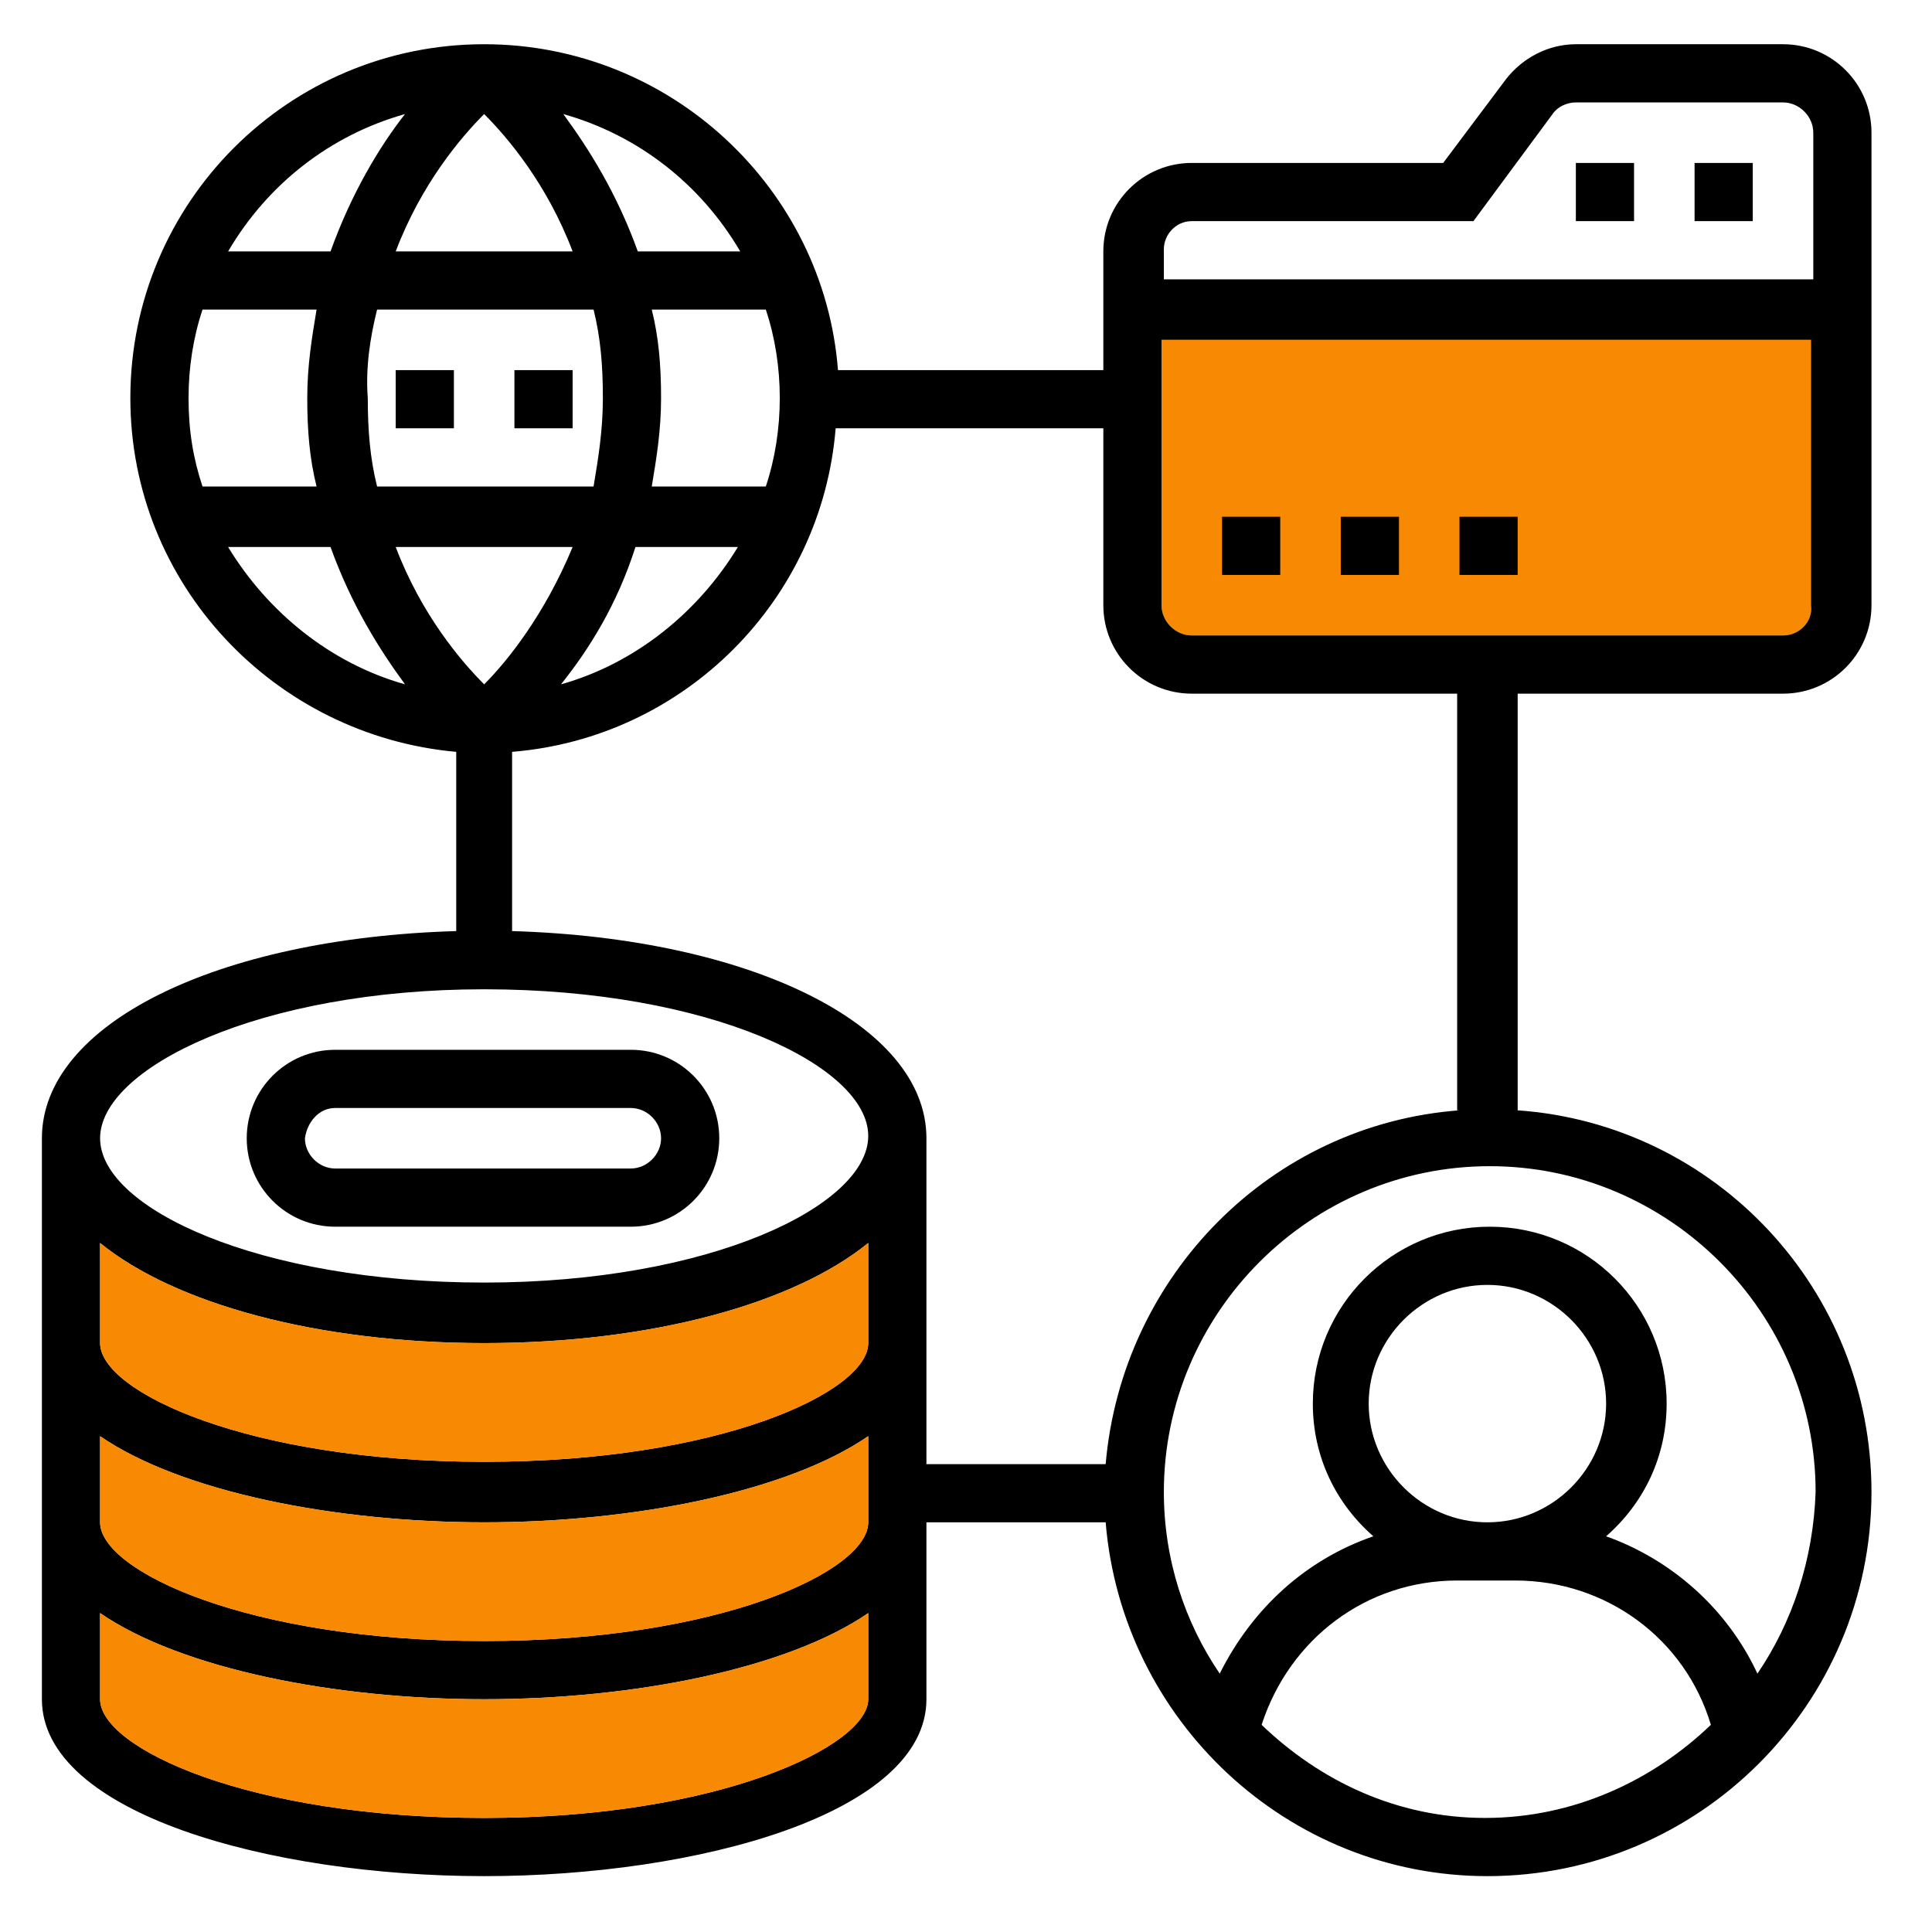 <?xml version="1.0" encoding="utf-8"?>
<!-- Generator: Adobe Illustrator 24.1.0, SVG Export Plug-In . SVG Version: 6.00 Build 0)  -->
<svg version="1.1" id="Layer_1" xmlns="http://www.w3.org/2000/svg" xmlns:xlink="http://www.w3.org/1999/xlink" x="0px" y="0px"
	 viewBox="0 0 83 83" style="enable-background:new 0 0 83 83;" xml:space="preserve">
<style type="text/css">
	.st0{clip-path:url(#SVGID_2_);}
	.st1{clip-path:url(#SVGID_4_);fill:#F78903;}
	.st2{clip-path:url(#SVGID_6_);}
	.st3{clip-path:url(#SVGID_8_);}
	.st4{clip-path:url(#SVGID_10_);enable-background:new    ;}
	.st5{clip-path:url(#SVGID_12_);}
	.st6{clip-path:url(#SVGID_14_);}
	.st7{clip-path:url(#SVGID_16_);}
	.st8{clip-path:url(#SVGID_18_);enable-background:new    ;}
	.st9{clip-path:url(#SVGID_20_);}
	.st10{clip-path:url(#SVGID_22_);}
	.st11{clip-path:url(#SVGID_24_);}
	.st12{clip-path:url(#SVGID_26_);}
	.st13{clip-path:url(#SVGID_28_);}
	.st14{clip-path:url(#SVGID_30_);}
	.st15{clip-path:url(#SVGID_32_);}
	.st16{clip-path:url(#SVGID_34_);}
	.st17{clip-path:url(#SVGID_36_);}
	.st18{clip-path:url(#SVGID_38_);fill:#F78903;}
	.st19{clip-path:url(#SVGID_40_);}
	.st20{clip-path:url(#SVGID_42_);fill:#F78903;}
	.st21{clip-path:url(#SVGID_44_);}
	.st22{clip-path:url(#SVGID_46_);fill:#F78903;}
</style>
<g>
	<g>
		<defs>
			<path id="SVGID_1_" d="M76.6,27.3H51.2c-0.7,0-1.3-0.6-1.3-1.3V14.6h27.9V26C77.9,26.7,77.3,27.3,76.6,27.3"/>
		</defs>
		<clipPath id="SVGID_2_">
			<use xlink:href="#SVGID_1_"  style="overflow:visible;"/>
		</clipPath>
		<g class="st0">
			<defs>
				<rect id="SVGID_3_" x="-558.2" y="-2235.1" width="1440" height="3401"/>
			</defs>
			<clipPath id="SVGID_4_">
				<use xlink:href="#SVGID_3_"  style="overflow:visible;"/>
			</clipPath>
			<rect x="45" y="9.6" class="st1" width="37.9" height="22.7"/>
		</g>
	</g>
	<g>
		<defs>
			<path id="SVGID_5_" d="M14.4,52.7h12.7c2.1,0,3.8-1.7,3.8-3.8c0-2.1-1.7-3.8-3.8-3.8H14.4c-2.1,0-3.8,1.7-3.8,3.8
				C10.6,51,12.3,52.7,14.4,52.7 M14.4,47.6h12.7c0.7,0,1.3,0.6,1.3,1.3c0,0.7-0.6,1.3-1.3,1.3H14.4c-0.7,0-1.3-0.6-1.3-1.3
				C13.2,48.2,13.7,47.6,14.4,47.6"/>
		</defs>
		<clipPath id="SVGID_6_">
			<use xlink:href="#SVGID_5_"  style="overflow:visible;"/>
		</clipPath>
		<g class="st2">
			<defs>
				<rect id="SVGID_7_" x="-558.2" y="-2235.1" width="1440" height="3401"/>
			</defs>
			<clipPath id="SVGID_8_">
				<use xlink:href="#SVGID_7_"  style="overflow:visible;"/>
			</clipPath>
			<rect x="5.6" y="40.1" class="st3" width="30.3" height="17.6"/>
		</g>
	</g>
	<g>
		<defs>
			<rect id="SVGID_9_" x="1.8" y="1.9" width="78.7" height="78.7"/>
		</defs>
		<clipPath id="SVGID_10_">
			<use xlink:href="#SVGID_9_"  style="overflow:visible;"/>
		</clipPath>
		<g class="st4">
			<g>
				<defs>
					<rect id="SVGID_11_" x="1.8" y="0.9" width="79" height="80"/>
				</defs>
				<clipPath id="SVGID_12_">
					<use xlink:href="#SVGID_11_"  style="overflow:visible;"/>
				</clipPath>
				<g class="st5">
					<defs>
						<path id="SVGID_13_" d="M76.6,29.8c2.1,0,3.8-1.7,3.8-3.8V5.7c0-2.1-1.7-3.8-3.8-3.8h-8.9c-1.2,0-2.3,0.6-3,1.5L62,7H51.2
							c-2.1,0-3.8,1.7-3.8,3.8v5.1H36c-0.6-7.8-7.2-14-15.2-14c-8.4,0-15.2,6.8-15.2,15.2c0,8,6.2,14.5,14,15.2V40
							C9.3,40.3,1.8,44,1.8,48.9V73c0,4.9,9.8,7.6,19,7.6s19-2.7,19-7.6v-7.6h7.7c0.7,8.5,7.8,15.2,16.4,15.2
							c9.1,0,16.5-7.4,16.5-16.5c0-8.7-6.7-15.8-15.2-16.4V29.8H76.6z M76.6,27.3H51.2c-0.7,0-1.3-0.6-1.3-1.3V14.6h27.9V26
							C77.9,26.7,77.3,27.3,76.6,27.3z M51.2,9.5h12.1l3.4-4.6c0.2-0.3,0.6-0.5,1-0.5h8.9c0.7,0,1.3,0.6,1.3,1.3v6.3H50v-1.3
							C50,10.1,50.5,9.5,51.2,9.5z M8.1,17.1c0-1.3,0.2-2.6,0.6-3.8h4.9c-0.2,1.2-0.4,2.4-0.4,3.8c0,1.4,0.1,2.6,0.4,3.8H8.7
							C8.3,19.7,8.1,18.5,8.1,17.1z M16.2,13.3h9.3c0.3,1.2,0.4,2.4,0.4,3.8c0,1.4-0.2,2.6-0.4,3.8h-9.3c-0.3-1.2-0.4-2.4-0.4-3.8
							C15.7,15.8,15.9,14.5,16.2,13.3z M20.8,4.9c1,1,2.7,3,3.8,5.9H17C18.1,7.9,19.8,5.9,20.8,4.9z M24.6,23.5
							c-1.2,2.9-2.8,4.9-3.8,5.9c-1-1-2.7-3-3.8-5.9H24.6z M27.3,23.5h4.4c-1.7,2.8-4.4,5-7.6,5.9C25.3,27.9,26.5,26,27.3,23.5z
							 M33.5,17.1c0,1.3-0.2,2.6-0.6,3.8H28c0.2-1.2,0.4-2.4,0.4-3.8c0-1.4-0.1-2.6-0.4-3.8h4.9C33.3,14.5,33.5,15.8,33.5,17.1z
							 M31.8,10.8h-4.4c-0.9-2.5-2.1-4.4-3.2-5.9C27.4,5.8,30.1,7.9,31.8,10.8z M17.4,4.9c-1.1,1.4-2.3,3.4-3.2,5.9H9.8
							C11.5,7.9,14.2,5.8,17.4,4.9z M9.8,23.5h4.4c0.9,2.5,2.1,4.4,3.2,5.9C14.2,28.5,11.5,26.3,9.8,23.5z M20.8,42.5
							c9.7,0,16.5,3.3,16.5,6.3s-6.8,6.3-16.5,6.3S4.3,51.9,4.3,48.9S11.1,42.5,20.8,42.5z M4.3,53.4c3.2,2.6,9.3,4.3,16.5,4.3
							c7.2,0,13.3-1.7,16.5-4.3v4.3c0,2.1-6.4,5.1-16.5,5.1s-16.5-3-16.5-5.1V53.4z M4.3,61.7c3.5,2.4,10.1,3.7,16.5,3.7
							s13-1.3,16.5-3.7v3.7c0,2.1-6.4,5.1-16.5,5.1s-16.5-3-16.5-5.1V61.7z M20.8,78.1c-10.1,0-16.5-3-16.5-5.1v-3.7
							C7.8,71.7,14.4,73,20.8,73s13-1.3,16.5-3.7V73C37.3,75,30.9,78.1,20.8,78.1z M54.2,74.1c1.2-3.7,4.5-6.2,8.4-6.2h2.5
							c3.9,0,7.3,2.5,8.4,6.2c-2.5,2.4-5.9,4-9.7,4S56.7,76.5,54.2,74.1z M63.9,65.4c-2.8,0-5.1-2.3-5.1-5.1s2.3-5.1,5.1-5.1
							c2.8,0,5.1,2.3,5.1,5.1S66.7,65.4,63.9,65.4z M75.5,71.9C74.2,69.1,71.8,67,69,66c1.6-1.4,2.6-3.4,2.6-5.7
							c0-4.2-3.4-7.6-7.6-7.6c-4.2,0-7.6,3.4-7.6,7.6c0,2.3,1,4.3,2.6,5.7c-2.9,1-5.2,3.1-6.6,5.9C50.9,69.7,50,67,50,64.1
							c0-7.7,6.3-14,14-14c7.7,0,14,6.3,14,14C77.9,67,77,69.7,75.5,71.9z M62.7,47.7c-8.1,0.6-14.5,7.1-15.2,15.2h-7.7v-14
							c0-4.9-7.6-8.6-17.8-8.9v-7.7c7.4-0.6,13.3-6.5,13.9-13.9h11.5V26c0,2.1,1.7,3.8,3.8,3.8h11.4V47.7z"/>
					</defs>
					<clipPath id="SVGID_14_">
						<use xlink:href="#SVGID_13_"  style="overflow:visible;"/>
					</clipPath>
					<g class="st6">
						<defs>
							<rect id="SVGID_15_" x="1.8" y="1.9" width="79" height="79"/>
						</defs>
						<clipPath id="SVGID_16_">
							<use xlink:href="#SVGID_15_"  style="overflow:visible;"/>
						</clipPath>
						<rect x="-3.2" y="-3.1" class="st7" width="88.7" height="88.7"/>
					</g>
				</g>
			</g>
		</g>
	</g>
	<g>
		<defs>
			<rect id="SVGID_17_" x="1.8" y="1.9" width="78.7" height="78.7"/>
		</defs>
		<clipPath id="SVGID_18_">
			<use xlink:href="#SVGID_17_"  style="overflow:visible;"/>
		</clipPath>
		<g class="st8">
			<g>
				<defs>
					<rect id="SVGID_19_" x="3.8" y="6.9" width="72" height="72"/>
				</defs>
				<clipPath id="SVGID_20_">
					<use xlink:href="#SVGID_19_"  style="overflow:visible;"/>
				</clipPath>
				<g class="st9">
					<defs>
						<rect id="SVGID_21_" x="72.8" y="7" width="2.5" height="2.5"/>
					</defs>
					<clipPath id="SVGID_22_">
						<use xlink:href="#SVGID_21_"  style="overflow:visible;"/>
					</clipPath>
					<rect x="67.8" y="2" class="st10" width="12.5" height="12.5"/>
				</g>
				<g class="st9">
					<defs>
						<rect id="SVGID_23_" x="67.7" y="7" width="2.5" height="2.5"/>
					</defs>
					<clipPath id="SVGID_24_">
						<use xlink:href="#SVGID_23_"  style="overflow:visible;"/>
					</clipPath>
					<rect x="62.7" y="2" class="st11" width="12.5" height="12.5"/>
				</g>
				<g class="st9">
					<defs>
						<rect id="SVGID_25_" x="52.5" y="22.2" width="2.5" height="2.5"/>
					</defs>
					<clipPath id="SVGID_26_">
						<use xlink:href="#SVGID_25_"  style="overflow:visible;"/>
					</clipPath>
					<rect x="47.5" y="17.2" class="st12" width="12.5" height="12.5"/>
				</g>
				<g class="st9">
					<defs>
						<rect id="SVGID_27_" x="57.6" y="22.2" width="2.5" height="2.5"/>
					</defs>
					<clipPath id="SVGID_28_">
						<use xlink:href="#SVGID_27_"  style="overflow:visible;"/>
					</clipPath>
					<rect x="52.6" y="17.2" class="st13" width="12.5" height="12.5"/>
				</g>
				<g class="st9">
					<defs>
						<rect id="SVGID_29_" x="62.7" y="22.2" width="2.5" height="2.5"/>
					</defs>
					<clipPath id="SVGID_30_">
						<use xlink:href="#SVGID_29_"  style="overflow:visible;"/>
					</clipPath>
					<rect x="57.7" y="17.2" class="st14" width="12.5" height="12.5"/>
				</g>
				<g class="st9">
					<defs>
						<rect id="SVGID_31_" x="22.1" y="15.9" width="2.5" height="2.5"/>
					</defs>
					<clipPath id="SVGID_32_">
						<use xlink:href="#SVGID_31_"  style="overflow:visible;"/>
					</clipPath>
					<rect x="17.1" y="10.9" class="st15" width="12.5" height="12.5"/>
				</g>
				<g class="st9">
					<defs>
						<rect id="SVGID_33_" x="17" y="15.9" width="2.5" height="2.5"/>
					</defs>
					<clipPath id="SVGID_34_">
						<use xlink:href="#SVGID_33_"  style="overflow:visible;"/>
					</clipPath>
					<rect x="12" y="10.9" class="st16" width="12.5" height="12.5"/>
				</g>
				<g class="st9">
					<defs>
						<path id="SVGID_35_" d="M4.3,53.4c3.2,2.6,9.3,4.3,16.5,4.3s13.3-1.7,16.5-4.3v4.3c0,2.1-6.4,5.1-16.5,5.1s-16.5-3-16.5-5.1
							V53.4z"/>
					</defs>
					<clipPath id="SVGID_36_">
						<use xlink:href="#SVGID_35_"  style="overflow:visible;"/>
					</clipPath>
					<g class="st17">
						<defs>
							<rect id="SVGID_37_" x="1.8" y="1.9" width="79" height="79"/>
						</defs>
						<clipPath id="SVGID_38_">
							<use xlink:href="#SVGID_37_"  style="overflow:visible;"/>
						</clipPath>
						<rect x="-0.7" y="48.4" class="st18" width="43" height="19.4"/>
					</g>
				</g>
				<g class="st9">
					<defs>
						<path id="SVGID_39_" d="M4.3,61.7c3.5,2.4,10.1,3.7,16.5,3.7s13-1.3,16.5-3.7v3.7c0,2.1-6.4,5.1-16.5,5.1s-16.5-3-16.5-5.1
							V61.7z"/>
					</defs>
					<clipPath id="SVGID_40_">
						<use xlink:href="#SVGID_39_"  style="overflow:visible;"/>
					</clipPath>
					<g class="st19">
						<defs>
							<rect id="SVGID_41_" x="1.8" y="1.9" width="79" height="79"/>
						</defs>
						<clipPath id="SVGID_42_">
							<use xlink:href="#SVGID_41_"  style="overflow:visible;"/>
						</clipPath>
						<rect x="-0.7" y="56.7" class="st20" width="43" height="18.7"/>
					</g>
				</g>
				<g class="st9">
					<defs>
						<path id="SVGID_43_" d="M20.8,78.1c-10.1,0-16.5-3-16.5-5.1v-3.7C7.8,71.7,14.4,73,20.8,73s13-1.3,16.5-3.7V73
							C37.3,75,30.9,78.1,20.8,78.1"/>
					</defs>
					<clipPath id="SVGID_44_">
						<use xlink:href="#SVGID_43_"  style="overflow:visible;"/>
					</clipPath>
					<g class="st21">
						<defs>
							<rect id="SVGID_45_" x="1.8" y="1.9" width="79" height="79"/>
						</defs>
						<clipPath id="SVGID_46_">
							<use xlink:href="#SVGID_45_"  style="overflow:visible;"/>
						</clipPath>
						<rect x="-0.7" y="64.3" class="st22" width="43" height="18.7"/>
					</g>
				</g>
			</g>
		</g>
	</g>
</g>
</svg>
